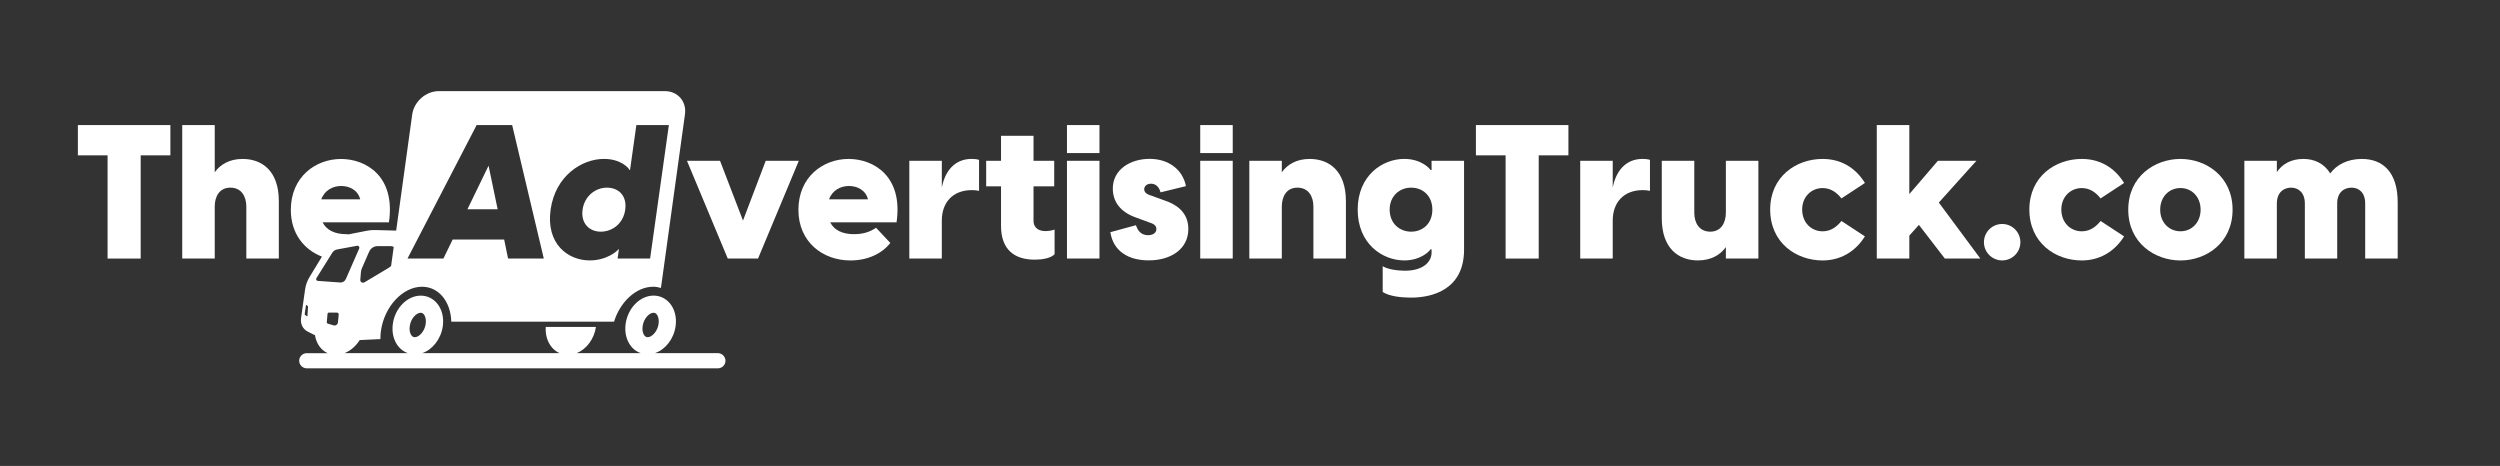 <?xml version="1.0" encoding="utf-8"?>
<!-- Generator: Adobe Illustrator 26.0.1, SVG Export Plug-In . SVG Version: 6.00 Build 0)  -->
<svg version="1.1" id="Layer_1" xmlns="http://www.w3.org/2000/svg" xmlns:xlink="http://www.w3.org/1999/xlink" x="0px" y="0px"
	 viewBox="0 0 660 123" style="enable-background:new 0 0 660 123;" xml:space="preserve">
<rect x="0" y="0" width="660" height="123" fill="#333333" stroke="none"/>
<style type="text/css">
	.st0{fill:#FFFFFF;}
</style>
<g>
	<polygon class="st0" points="20.56,41.01 28.4,41.01 28.4,68.26 37.14,68.26 37.14,41.01 44.98,41.01 44.98,33.02 20.56,33.02 	"/>
	<path class="st0" d="M64.03,41.96c-3.42,0-5.86,1.44-7.34,3.52V33.02h-8.58v35.23h8.58v-13.7c0-2.68,1.24-5.01,4.12-5.01
		c2.93,0,4.22,2.33,4.22,5.01v13.7h8.58V53.07C73.61,45.18,69.24,41.96,64.03,41.96z"/>
	<polygon class="st0" points="202.15,42.45 196.15,58.23 190.09,42.45 181.36,42.45 192.13,68.26 200.12,68.26 210.89,42.45 	"/>
	<path class="st0" d="M224.03,41.96c-6.7,0-13.25,4.71-13.25,13.45c0,8.48,6.45,13.35,13.7,13.35c4.86,0,8.49-1.98,10.57-4.61
		l-3.77-4.02c-1.89,1.29-3.77,1.69-5.86,1.69c-2.98,0-5.21-1.04-6.25-3.13h17.52C238.47,46.47,230.58,41.96,224.03,41.96z
		 M218.87,52.62c0.89-2.43,3.08-3.52,5.26-3.52s4.42,1.09,5.01,3.52H218.87z"/>
	<path class="st0" d="M248.64,49.5v-7.05h-8.58v25.8h8.58V58.23c0-4.66,2.78-8.04,7.94-8.04c0.69,0,1.24,0.05,1.89,0.2V42.2
		c-0.69-0.2-1.34-0.25-1.94-0.25C251.96,41.96,249.48,45.23,248.64,49.5z"/>
	<path class="st0" d="M272.85,58.33V49.2h5.46v-6.75h-5.46v-6.6h-8.58v6.6h-3.92v6.75h3.92v10.42c0,6.45,3.72,8.93,8.88,8.93
		c1.94,0,4.27-0.35,5.26-1.44v-6.5c-0.89,0.3-1.84,0.4-2.43,0.4C273.55,61.01,272.85,59.52,272.85,58.33z"/>
	<rect x="281.68" y="33.02" class="st0" width="8.58" height="7.39"/>
	<rect x="281.68" y="42.45" class="st0" width="8.58" height="25.8"/>
	<path class="st0" d="M307.43,52.92l-3.52-1.29c-1.49-0.4-1.84-1.09-1.84-1.69c0-0.55,0.45-1.44,1.79-1.44
		c0.74,0,1.98,0.3,2.53,2.28l6.7-1.64c-0.84-4.32-4.52-7.2-9.58-7.2c-5.21,0-9.73,2.88-9.73,7.84c0,3.32,1.84,6.15,6.1,7.64
		l3.77,1.39c1.34,0.4,1.64,1.09,1.64,1.64c0,1.09-0.99,1.64-2.18,1.64c-2.28,0-2.88-1.74-3.23-2.63l-6.75,1.84
		c0.79,5.06,4.81,7.44,10.12,7.44c6,0,10.47-3.08,10.47-8.29C313.74,55.65,309.91,53.72,307.43,52.92z"/>
	<rect x="316.86" y="42.45" class="st0" width="8.58" height="25.8"/>
	<rect x="316.86" y="33.02" class="st0" width="8.58" height="7.39"/>
	<path class="st0" d="M345.74,41.96c-3.42,0-5.86,1.44-7.34,3.52v-3.03h-8.58v25.8h8.58v-13.7c0-2.68,1.24-5.01,4.12-5.01
		c2.93,0,4.22,2.33,4.22,5.01v13.7h8.58V53.07C355.31,45.18,350.95,41.96,345.74,41.96z"/>
	<path class="st0" d="M377.94,44.88h-0.3c-0.2-0.45-2.53-2.93-6.9-2.93c-5.81,0-12.31,4.42-12.31,13.4s6.5,13.4,12.31,13.4
		c4.37,0,6.7-2.48,6.9-2.93h0.3v0.84c0,2.48-2.23,4.81-7.05,4.81c-2.03,0-4.61-0.4-5.86-1.19v6.8c1.74,1.14,4.86,1.49,7.49,1.49
		c5.71,0,13.99-2.18,13.99-12.65V42.45h-8.58L377.94,44.88L377.94,44.88z M372.53,61.16c-3.03,0-5.66-2.18-5.66-5.81
		c0-3.62,2.63-5.81,5.66-5.81c3.08,0,5.61,2.13,5.61,5.81S375.6,61.16,372.53,61.16z"/>
	<polygon class="st0" points="389.64,41.01 397.48,41.01 397.48,68.26 406.22,68.26 406.22,41.01 414.06,41.01 414.06,33.02 
		389.64,33.02 	"/>
	<path class="st0" d="M425.76,49.5v-7.05h-8.58v25.8h8.58V58.23c0-4.66,2.78-8.04,7.94-8.04c0.7,0,1.24,0.05,1.89,0.2V42.2
		c-0.69-0.2-1.34-0.25-1.93-0.25C429.09,41.96,426.61,45.23,425.76,49.5z"/>
	<path class="st0" d="M455.63,56.15c0,2.68-1.29,5.01-4.12,5.01c-2.93,0-4.22-2.33-4.22-5.01v-13.7h-8.58v15.18
		c0,7.89,4.37,11.12,9.53,11.12c3.47,0,5.9-1.44,7.39-3.52v3.03h8.58v-25.8h-8.58L455.63,56.15L455.63,56.15z"/>
	<path class="st0" d="M481.18,49.65c2.23,0,3.82,1.29,4.96,2.73l6.2-4.07c-2.63-4.27-6.6-6.35-11.17-6.35
		c-6.95,0-13.84,4.62-13.84,13.35c0,8.83,6.9,13.45,13.84,13.45c4.57,0,8.54-2.18,11.17-6.35l-6.2-4.07
		c-1.14,1.44-2.73,2.73-4.96,2.73c-2.98,0-5.41-2.28-5.41-5.76C475.78,51.93,478.21,49.65,481.18,49.65z"/>
	<polygon class="st0" points="521.77,42.45 511.6,42.45 504.06,51.24 504.06,33.02 495.47,33.02 495.47,68.26 504.06,68.26 
		504.06,62.2 506.59,59.37 513.44,68.26 522.81,68.26 511.85,53.47 	"/>
	<circle class="st0" cx="528.57" cy="63.94" r="4.81"/>
	<path class="st0" d="M549.6,49.65c2.23,0,3.82,1.29,4.96,2.73l6.2-4.07c-2.63-4.27-6.6-6.35-11.17-6.35
		c-6.95,0-13.84,4.62-13.84,13.35c0,8.83,6.9,13.45,13.84,13.45c4.57,0,8.54-2.18,11.17-6.35l-6.2-4.07
		c-1.14,1.44-2.73,2.73-4.96,2.73c-2.98,0-5.41-2.28-5.41-5.76C544.2,51.93,546.63,49.65,549.6,49.65z"/>
	<path class="st0" d="M575.65,41.96c-6.8,0-13.79,4.62-13.79,13.4s7,13.4,13.79,13.4c6.75,0,13.75-4.61,13.75-13.4
		S582.4,41.96,575.65,41.96z M575.65,61.06c-2.98,0-5.36-2.28-5.36-5.71s2.38-5.71,5.36-5.71c2.93,0,5.31,2.28,5.31,5.71
		S578.58,61.06,575.65,61.06z"/>
	<path class="st0" d="M623.53,41.96c-3.87,0-6.7,1.59-8.34,3.82c-1.64-2.63-4.17-3.82-7.1-3.82c-3.28,0-5.61,1.39-7,3.47v-2.98
		h-8.58v25.8h8.58V53.71c0-2.88,1.79-4.17,3.77-4.17c1.89,0,3.62,1.29,3.62,4.17v14.54h8.54V53.71c0-2.88,1.74-4.17,3.82-4.17
		c1.89,0,3.57,1.29,3.57,4.17v14.54h8.58V53.46C633.01,45.43,629.04,41.96,623.53,41.96z"/>
	<path class="st0" d="M158.59,61.16c3.08,0,5.96-2.13,6.47-5.81s-1.76-5.81-4.84-5.81c-2.98,0-5.91,2.18-6.42,5.81
		C153.29,58.98,155.61,61.16,158.59,61.16z"/>
	<polygon class="st0" points="128.98,43.74 123.4,55.25 131.38,55.25 	"/>
	<path class="st0" d="M189.48,93.22h-16.55c2.72-0.93,4.95-3.72,5.43-7.11c0.33-2.35-0.25-4.58-1.59-6.12
		c-1.09-1.26-2.6-1.95-4.23-1.95c-3.55,0-6.79,3.27-7.37,7.44c-0.33,2.34,0.25,4.58,1.59,6.12c0.66,0.76,1.46,1.3,2.36,1.62h-16.84
		c2.54-1.04,4.58-3.7,5.05-6.91h-13.25c-0.14,2.09,0.45,4.04,1.66,5.44c0.57,0.65,1.24,1.15,1.99,1.48h-36.26
		c2.72-0.93,4.95-3.72,5.43-7.11c0.33-2.35-0.25-4.58-1.59-6.12c-1.09-1.26-2.6-1.95-4.23-1.95c-3.55,0-6.79,3.27-7.37,7.44
		c-0.33,2.34,0.25,4.58,1.59,6.12c0.66,0.76,1.46,1.3,2.36,1.62h-16.7c1.58-0.63,3-1.86,4-3.45l5.47-0.26
		c-0.01-0.71,0.03-1.43,0.14-2.18c0.9-6.43,5.76-11.64,10.85-11.64c4.43,0,7.58,3.95,7.72,9.22h42.97
		c1.62-5.27,5.88-9.22,10.31-9.22c0.73,0,1.41,0.12,2.07,0.32l6.34-45.82c0.48-3.39-1.89-6.14-5.28-6.14h-59.72
		c-3.39,0-6.52,2.75-7,6.14l-4.24,30.68l-5.57-0.15c-0.72-0.02-1.45,0.04-2.18,0.19l-4.81,0.95c-0.21-0.03-0.41-0.05-0.62-0.05
		c-2.98,0-5.21-1.04-6.25-3.13h17.52c1.79-12.21-6.1-16.72-12.65-16.72c-6.7,0-13.25,4.71-13.25,13.45c0,6.23,3.49,10.5,8.21,12.33
		l-3.24,5.33c-0.63,1.03-1.04,2.16-1.2,3.3l-1.07,7.6c-0.22,1.53,0.48,2.92,1.77,3.57l1.91,0.95c0.35,2.2,1.58,3.94,3.34,4.74h-5.51
		c-1.1,0-2,0.9-2,2s0.9,2,2,2h108.54c1.1,0,2-0.9,2-2S190.59,93.22,189.48,93.22z M169.65,86.11c0.28-2.03,1.76-3.54,2.88-3.54
		c0.2,0,0.51,0.04,0.81,0.39c0.47,0.54,0.67,1.49,0.53,2.52c-0.28,2.03-1.76,3.54-2.88,3.54c-0.2,0-0.51-0.04-0.81-0.39
		C169.7,88.09,169.5,87.14,169.65,86.11z M108.17,86.11c0.28-2.03,1.76-3.54,2.88-3.54c0.2,0,0.51,0.04,0.81,0.39
		c0.47,0.54,0.67,1.49,0.53,2.52c-0.28,2.03-1.76,3.54-2.88,3.54c-0.2,0-0.51-0.04-0.81-0.39
		C108.22,88.09,108.02,87.14,108.17,86.11z M145.36,55.35c1.27-9.03,8.33-13.4,14.09-13.4c4.52,0,6.6,2.48,6.73,2.93h0.15L168,33.02
		h8.58l-4.95,35.23h-8.58l0.34-2.43h-0.15c-0.26,0.45-3.04,2.93-7.56,2.93C149.93,68.75,144.1,64.39,145.36,55.35z M125.83,33.02
		h9.38l8.35,35.23h-9.43l-1.03-5.01h-13.6l-2.44,5.01h-9.48L125.83,33.02z M81.17,83.41c0,0.07-0.09,0.12-0.15,0.08L80.5,83.1
		c-0.05-0.04-0.07-0.1-0.06-0.17l0.35-2.46l0.46,0.33c0.05,0.03,0.07,0.09,0.07,0.14L81.17,83.41z M103.94,65.22l-0.69,5
		c-0.29,0.28-0.65,0.53-1.03,0.73l-6.05,3.61c-0.56,0.23-1.1-0.14-1.05-0.72l0.17-2.03c0.03-0.33,0.11-0.66,0.25-0.98l1.57-3.6l0,0
		l0.35-0.79c0.38-0.86,1.25-1.46,2.16-1.46h0.62h3.05C103.54,64.99,103.76,65.08,103.94,65.22z M90.08,49.1
		c2.18,0,4.42,1.09,5.01,3.52H84.82C85.71,50.19,87.89,49.1,90.08,49.1z M83.87,74.15c-0.36-0.03-0.53-0.41-0.32-0.74l4.17-6.68
		c0.28-0.45,0.75-0.77,1.26-0.87l5.27-0.97c0.44-0.08,0.75,0.32,0.57,0.74l-1.23,2.81l0,0l-2.28,5.21
		c-0.26,0.59-0.87,0.98-1.48,0.93L83.87,74.15z M86.27,85.04l0.2-2.2c0.02-0.17,0.17-0.32,0.35-0.32h2.1c0.31,0,0.54,0.25,0.5,0.56
		l-0.21,2.06c-0.05,0.52-0.6,0.91-1.08,0.77l-1.59-0.47C86.36,85.39,86.26,85.23,86.27,85.04z"/>
</g>
</svg>
